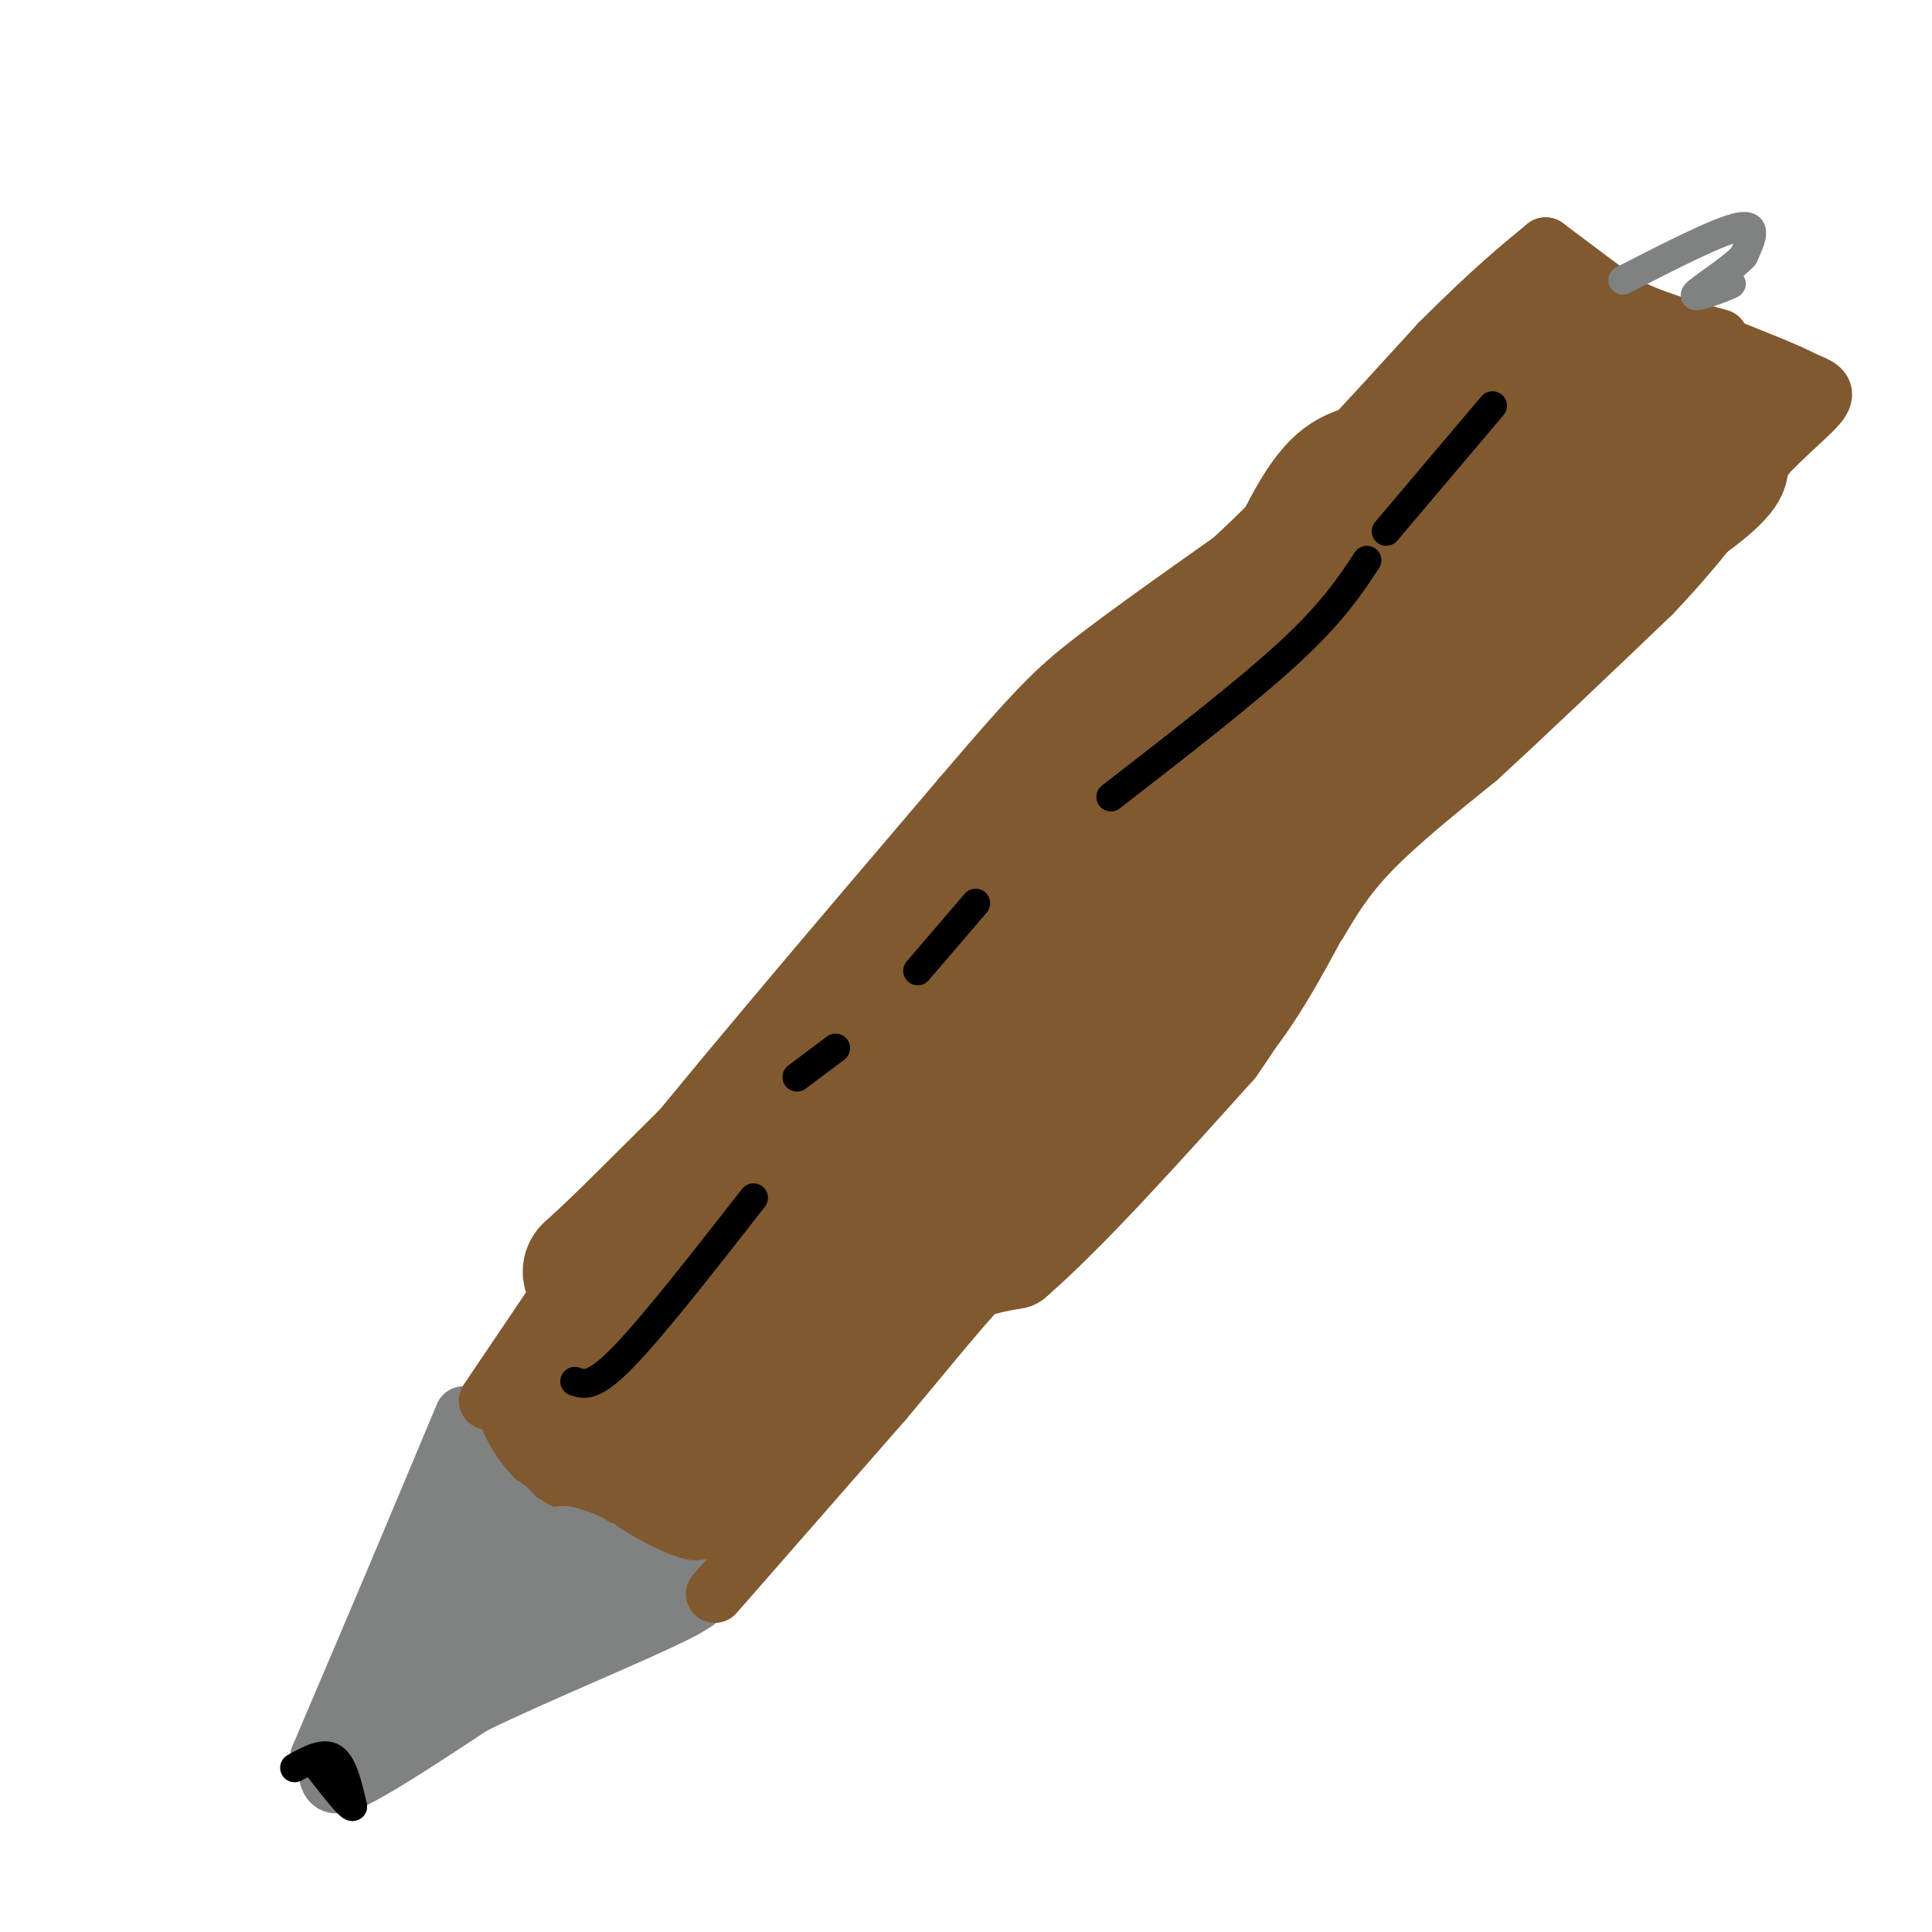 <svg viewBox='0 0 400 400' version='1.1' xmlns='http://www.w3.org/2000/svg' xmlns:xlink='http://www.w3.org/1999/xlink'><g fill='none' stroke='#808282' stroke-width='12' stroke-linecap='round' stroke-linejoin='round'><path d='M96,293c0.000,0.000 -13.000,31.000 -13,31'/><path d='M83,324c-5.000,11.833 -11.000,25.917 -17,40'/><path d='M68,368c0.500,1.250 1.000,2.500 6,0c5.000,-2.500 14.500,-8.750 24,-15'/><path d='M98,353c12.978,-6.333 33.422,-14.667 42,-19c8.578,-4.333 5.289,-4.667 2,-5'/><path d='M142,329c0.833,-1.500 1.917,-2.750 3,-4'/><path d='M145,325c-3.167,1.083 -6.333,2.167 -10,1c-3.667,-1.167 -7.833,-4.583 -12,-8'/><path d='M123,318c-5.167,-3.500 -12.083,-8.250 -19,-13'/><path d='M104,305c-3.667,-3.833 -3.333,-6.917 -3,-10'/></g>
<g fill='none' stroke='#81592f' stroke-width='12' stroke-linecap='round' stroke-linejoin='round'><path d='M101,290c0.000,0.000 27.000,-40.000 27,-40'/><path d='M128,250c16.333,-20.833 43.667,-52.917 71,-85'/><path d='M199,165c15.756,-18.511 19.644,-22.289 27,-28c7.356,-5.711 18.178,-13.356 29,-21'/><path d='M255,116c12.000,-11.000 27.500,-28.000 43,-45'/><path d='M298,71c10.833,-10.833 16.417,-15.417 22,-20'/><path d='M320,51c0.000,0.000 16.000,12.000 16,12'/><path d='M336,63c6.000,3.167 13.000,5.083 20,7'/><path d='M148,330c0.000,0.000 35.000,-40.000 35,-40'/><path d='M183,290c9.933,-11.778 17.267,-21.222 26,-30c8.733,-8.778 18.867,-16.889 29,-25'/><path d='M237,233c7.250,-5.000 14.500,-10.000 21,-18c6.500,-8.000 12.250,-19.000 18,-30'/><path d='M273,191c2.750,-4.667 5.500,-9.333 11,-15c5.500,-5.667 13.750,-12.333 22,-19'/><path d='M306,157c9.667,-8.833 22.833,-21.417 36,-34'/><path d='M342,123c9.667,-10.167 15.833,-18.583 22,-27'/><path d='M364,96c6.444,-6.911 11.556,-10.689 13,-13c1.444,-2.311 -0.778,-3.156 -3,-4'/><path d='M374,79c-3.667,-2.000 -11.333,-5.000 -19,-8'/></g>
<g fill='none' stroke='#81592f' stroke-width='20' stroke-linecap='round' stroke-linejoin='round'><path d='M109,287c-0.644,0.956 -1.289,1.911 0,5c1.289,3.089 4.511,8.311 10,11c5.489,2.689 13.244,2.844 21,3'/><path d='M140,306c4.167,1.667 4.083,4.333 4,7'/><path d='M144,313c-3.067,-0.689 -12.733,-5.911 -12,-7c0.733,-1.089 11.867,1.956 23,5'/><path d='M155,311c9.400,-6.867 21.400,-26.533 31,-37c9.600,-10.467 16.800,-11.733 24,-13'/><path d='M210,261c11.000,-9.500 26.500,-26.750 42,-44'/><path d='M252,217c13.244,-18.800 25.356,-43.800 32,-55c6.644,-11.200 7.822,-8.600 9,-6'/><path d='M293,156c1.638,-2.150 1.233,-4.525 3,-8c1.767,-3.475 5.707,-8.051 17,-16c11.293,-7.949 29.941,-19.271 39,-26c9.059,-6.729 8.530,-8.864 8,-11'/><path d='M360,95c2.578,-2.956 5.022,-4.844 -1,-8c-6.022,-3.156 -20.511,-7.578 -35,-12'/><path d='M324,75c-5.492,-3.630 -1.723,-6.705 -10,7c-8.277,13.705 -28.600,44.189 -45,64c-16.400,19.811 -28.877,28.949 -39,41c-10.123,12.051 -17.892,27.015 -26,38c-8.108,10.985 -16.554,17.993 -25,25'/><path d='M179,250c-6.067,7.444 -8.733,13.556 -15,19c-6.267,5.444 -16.133,10.222 -26,15'/></g>
<g fill='none' stroke='#81592f' stroke-width='28' stroke-linecap='round' stroke-linejoin='round'><path d='M153,303c0.356,-3.444 0.711,-6.889 -5,-9c-5.711,-2.111 -17.489,-2.889 -22,-4c-4.511,-1.111 -1.756,-2.556 1,-4'/><path d='M127,286c-0.524,-1.714 -2.333,-4.000 7,-12c9.333,-8.000 29.810,-21.714 43,-33c13.190,-11.286 19.095,-20.143 25,-29'/><path d='M202,212c16.250,-18.429 44.375,-50.000 68,-66c23.625,-16.000 42.750,-16.429 51,-19c8.250,-2.571 5.625,-7.286 3,-12'/><path d='M324,115c4.778,-6.400 15.222,-16.400 17,-21c1.778,-4.600 -5.111,-3.800 -12,-3'/><path d='M329,91c-1.640,-1.734 0.262,-4.568 -4,0c-4.262,4.568 -14.686,16.537 -18,22c-3.314,5.463 0.482,4.418 4,-2c3.518,-6.418 6.759,-18.209 10,-30'/><path d='M321,81c2.464,-6.631 3.625,-8.208 1,-9c-2.625,-0.792 -9.036,-0.798 -13,3c-3.964,3.798 -5.482,11.399 -7,19'/><path d='M302,94c-1.889,5.089 -3.111,8.311 -11,15c-7.889,6.689 -22.444,16.844 -37,27'/><path d='M254,136c-15.333,13.167 -35.167,32.583 -55,52'/><path d='M199,188c-20.833,20.167 -45.417,44.583 -70,69'/><path d='M129,257c-11.702,11.179 -5.958,4.625 -1,3c4.958,-1.625 9.131,1.679 15,3c5.869,1.321 13.435,0.661 21,0'/><path d='M164,263c4.056,0.874 3.695,3.059 12,-2c8.305,-5.059 25.274,-17.362 26,-14c0.726,3.362 -14.793,22.389 -24,31c-9.207,8.611 -12.104,6.805 -15,5'/><path d='M163,283c-7.298,4.607 -18.042,13.625 -3,1c15.042,-12.625 55.869,-46.893 77,-67c21.131,-20.107 22.565,-26.054 24,-32'/><path d='M261,185c7.811,-9.677 15.338,-17.870 19,-25c3.662,-7.130 3.459,-13.198 1,-16c-2.459,-2.802 -7.175,-2.339 -11,0c-3.825,2.339 -6.761,6.553 -10,10c-3.239,3.447 -6.783,6.128 -9,11c-2.217,4.872 -3.109,11.936 -4,19'/><path d='M247,184c-0.958,6.303 -1.353,12.562 -7,20c-5.647,7.438 -16.544,16.056 -15,12c1.544,-4.056 15.531,-20.784 20,-29c4.469,-8.216 -0.580,-7.919 2,-19c2.580,-11.081 12.790,-33.541 23,-56'/><path d='M270,112c5.833,-11.667 8.917,-12.833 12,-14'/></g>
<g fill='none' stroke='#000000' stroke-width='6' stroke-linecap='round' stroke-linejoin='round'><path d='M119,286c1.917,0.667 3.833,1.333 10,-5c6.167,-6.333 16.583,-19.667 27,-33'/><path d='M202,187c0.000,0.000 -12.000,14.000 -12,14'/><path d='M173,217c0.000,0.000 -8.000,6.000 -8,6'/><path d='M283,116c-3.583,5.417 -7.167,10.833 -16,19c-8.833,8.167 -22.917,19.083 -37,30'/><path d='M309,84c0.000,0.000 -22.000,26.000 -22,26'/></g>
<g fill='none' stroke='#808282' stroke-width='6' stroke-linecap='round' stroke-linejoin='round'><path d='M73,365c5.250,-7.167 10.500,-14.333 18,-19c7.500,-4.667 17.250,-6.833 27,-9'/><path d='M118,337c7.978,-3.089 14.422,-6.311 10,-5c-4.422,1.311 -19.711,7.156 -35,13'/><path d='M93,345c-6.500,2.167 -5.250,1.083 -4,0'/></g>
<g fill='none' stroke='#808282' stroke-width='20' stroke-linecap='round' stroke-linejoin='round'><path d='M101,325c1.489,-3.622 2.978,-7.244 2,-9c-0.978,-1.756 -4.422,-1.644 -6,-1c-1.578,0.644 -1.289,1.822 -1,3'/><path d='M96,318c-1.667,5.978 -5.333,19.422 -9,27c-3.667,7.578 -7.333,9.289 -11,11'/><path d='M76,356c5.571,-2.702 25.000,-14.958 35,-22c10.000,-7.042 10.571,-8.869 10,-10c-0.571,-1.131 -2.286,-1.565 -4,-2'/><path d='M117,322c-0.667,-0.333 -0.333,-0.167 0,0'/></g>
<g fill='none' stroke='#000000' stroke-width='6' stroke-linecap='round' stroke-linejoin='round'><path d='M61,366c3.000,-1.667 6.000,-3.333 8,-2c2.000,1.333 3.000,5.667 4,10'/><path d='M73,374c-0.500,0.333 -3.750,-3.833 -7,-8'/><path d='M66,366c-1.000,-1.167 0.000,-0.083 1,1'/><path d='M67,367c-0.167,-0.167 -1.083,-1.083 -2,-2'/></g>
<g fill='none' stroke='#808282' stroke-width='6' stroke-linecap='round' stroke-linejoin='round'><path d='M336,58c9.917,-5.083 19.833,-10.167 24,-11c4.167,-0.833 2.583,2.583 1,6'/><path d='M361,53c-2.571,2.869 -9.500,7.042 -10,8c-0.500,0.958 5.429,-1.298 7,-2c1.571,-0.702 -1.214,0.149 -4,1'/></g>
</svg>